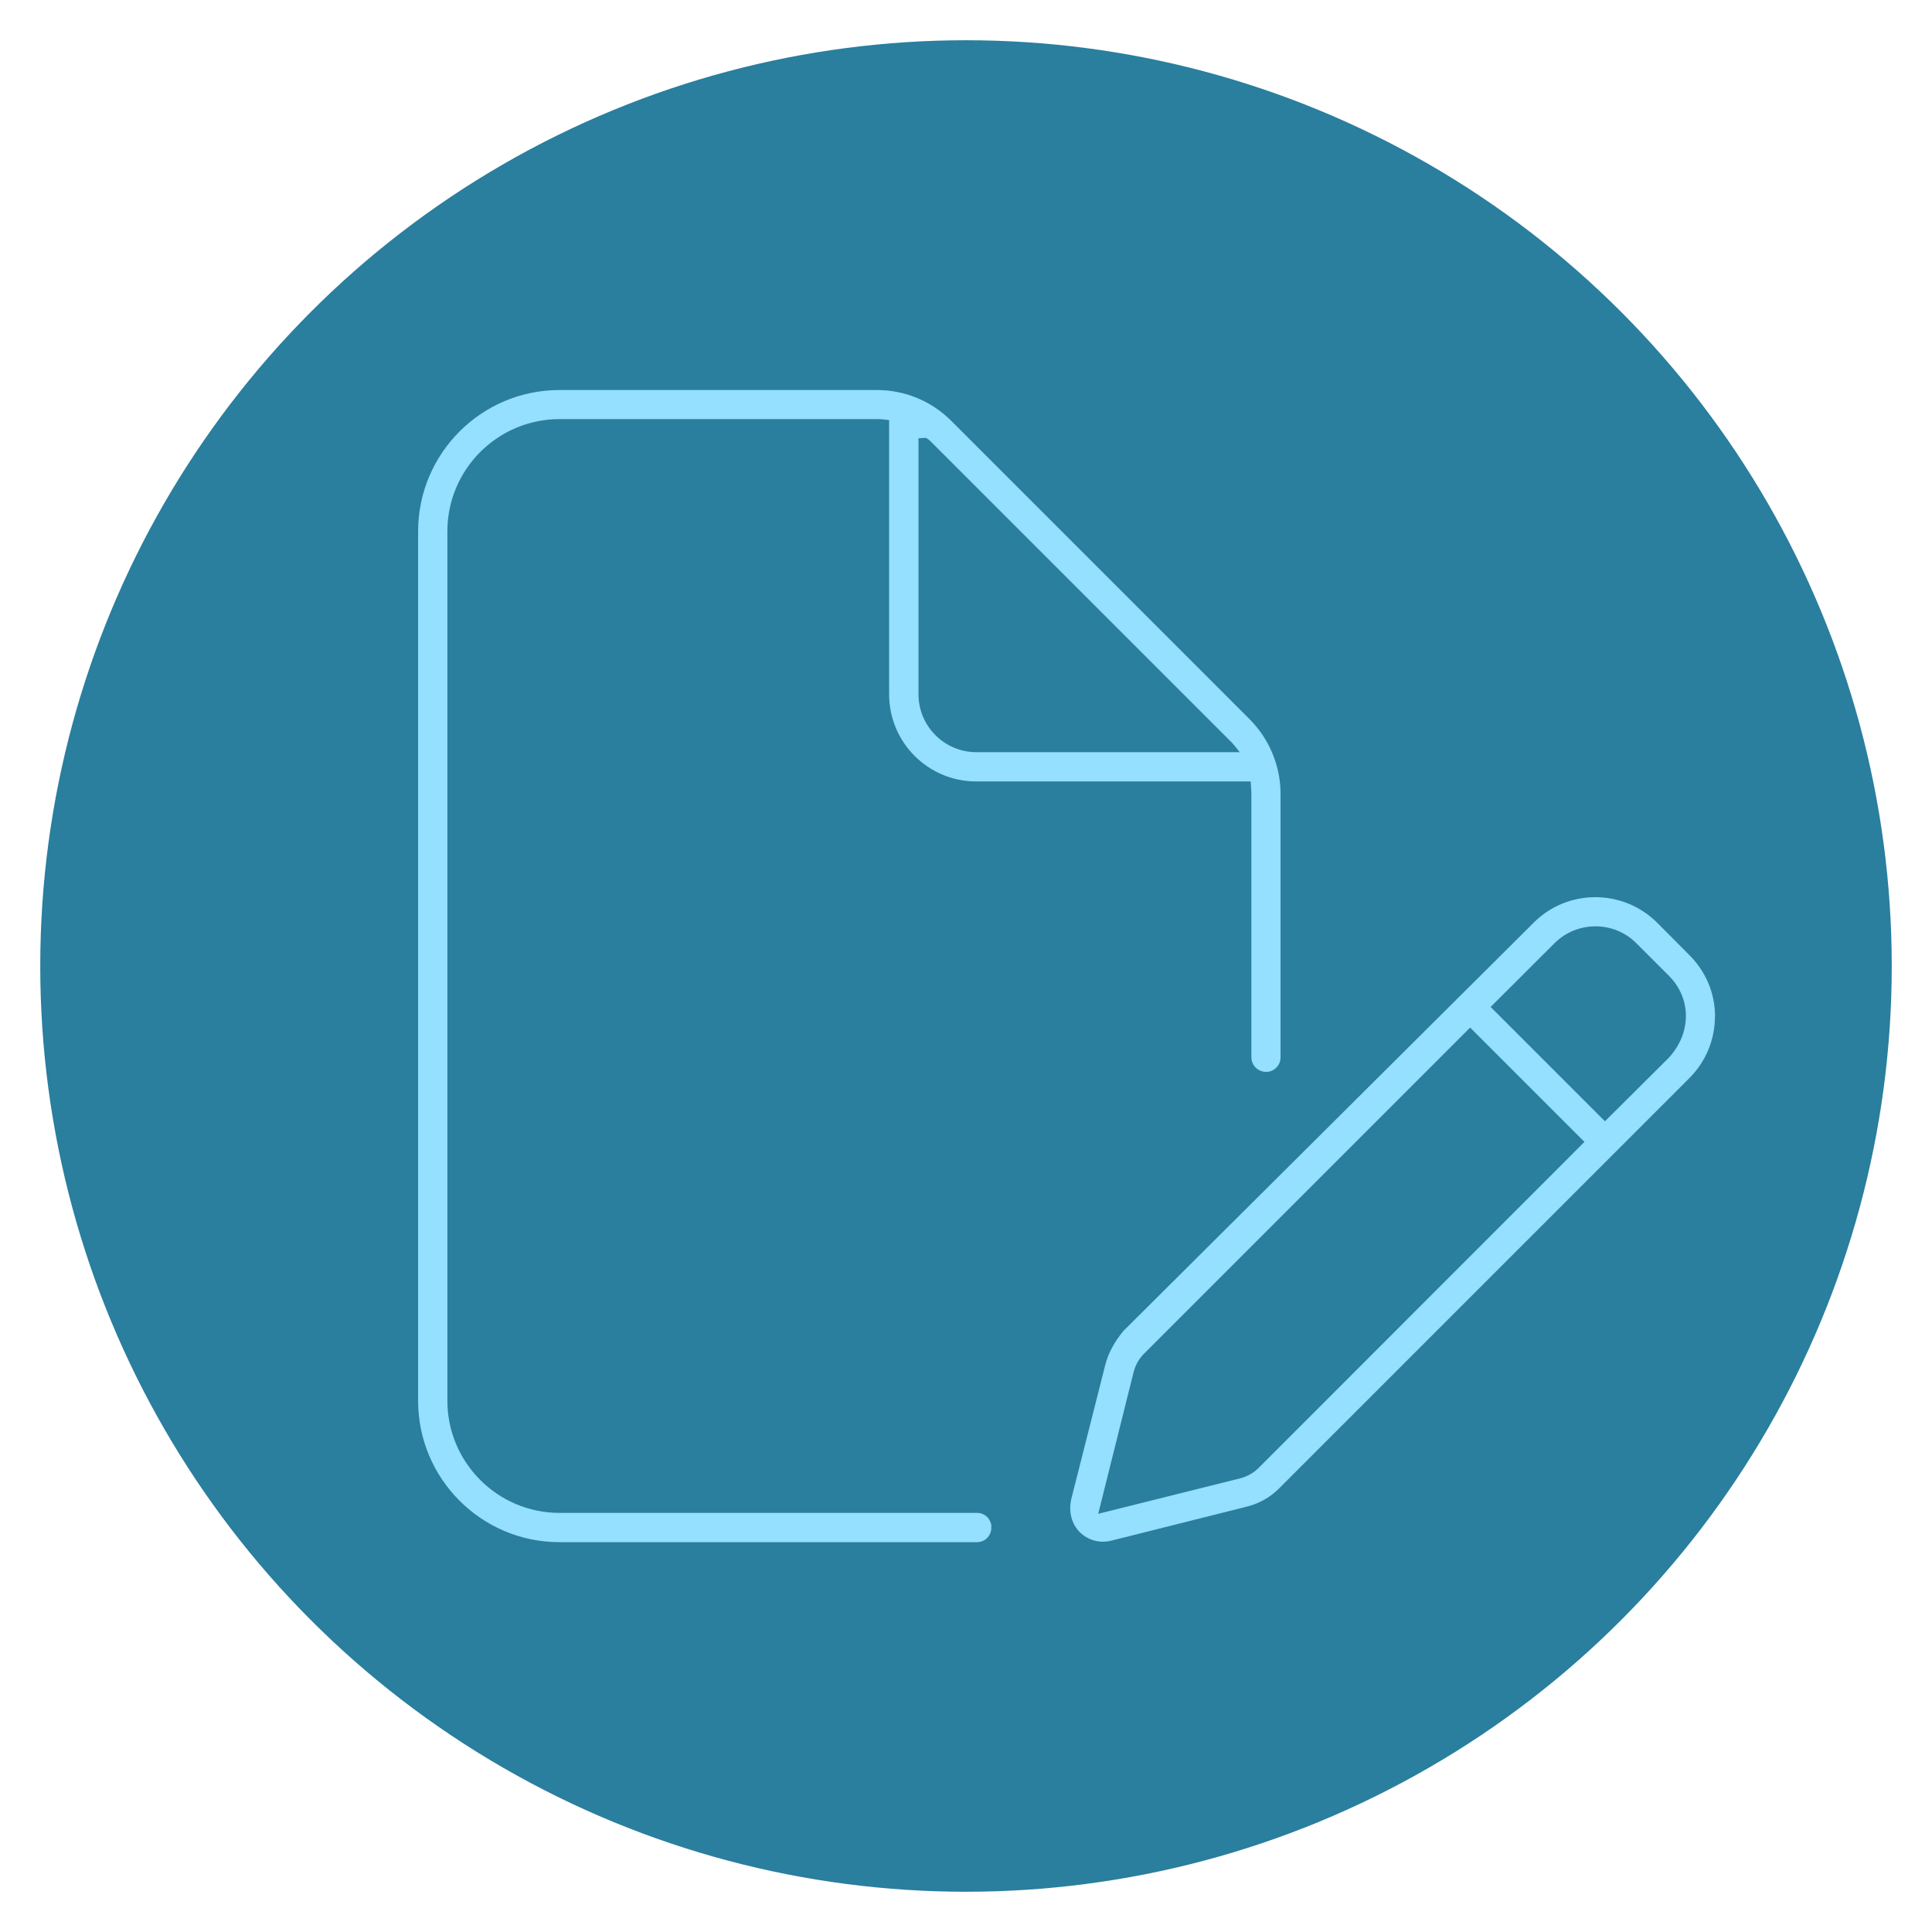 <?xml version="1.0" encoding="UTF-8"?><svg xmlns="http://www.w3.org/2000/svg" viewBox="0 0 192 192"><defs><style>.cls-1{fill:#95dfff;}.cls-2{fill:#2a7e9e;}</style></defs><g id="Kreis"><circle class="cls-2" cx="96" cy="96" r="92"/></g><g id="Icon"><g><path class="cls-1" d="M98.53,151.67c-.08-.77-.69-1.32-1.42-1.32H55.61c-6.15,0-11.15-5-11.15-11.15V52.8c0-6.15,5-11.15,11.15-11.15h31.52c.31,0,.61,.02,.92,.06l.31,.04v27.26c0,4.77,3.88,8.65,8.65,8.65h27.28l.02,.32c.02,.3,.05,.6,.05,.9v26.19c0,.71,.46,1.16,.9,1.34,.43,.18,1.08,.19,1.58-.31,.27-.27,.42-.64,.42-1.03v-26.19c0-2.75-1.12-5.45-3.07-7.4l-29.66-29.66c-1.97-1.97-4.6-3.06-7.39-3.06h-31.54c-7.75,0-14.05,6.3-14.05,14.05v86.4c0,7.75,6.3,14.05,14.05,14.05h41.49c.41,0,.79-.17,1.06-.47,.27-.31,.4-.7,.36-1.11Zm-7.26-108.11l.7-.05s.11,.03,.18,.08c.12,.08,.24,.17,.34,.28l29.67,29.67c.18,.16,.37,.37,.59,.64l.45,.57h-26.17c-3.17,0-5.75-2.58-5.75-5.75v-25.44Z"/><path class="cls-1" d="M170.44,101.02c0-2.3-.91-4.47-2.55-6.1l-3.22-3.24c-3.39-3.36-8.88-3.36-12.24,0l-40.79,40.59c-.92,1.12-1.51,2.23-1.8,3.37l-3.38,13.34c-.28,1.26,.03,2.46,.85,3.29,.82,.8,1.98,1.12,3.09,.85l13.18-3.31,.68-.18c1.08-.33,2.06-.91,2.85-1.71l40.77-40.77c1.65-1.65,2.55-3.83,2.55-6.14Zm-45.36,44.86c-.5,.5-1.14,.86-1.85,1.04l-14.09,3.52,3.52-14.09c.17-.68,.54-1.33,1.04-1.83l32.4-32.4,11.36,11.36-32.38,32.4Zm40.78-40.78l-6.36,6.33-11.36-11.36,6.35-6.34c2.25-2.23,5.89-2.23,8.12,0l3.24,3.24c2.25,2.25,2.26,5.67,.01,8.13Z"/></g></g></svg>